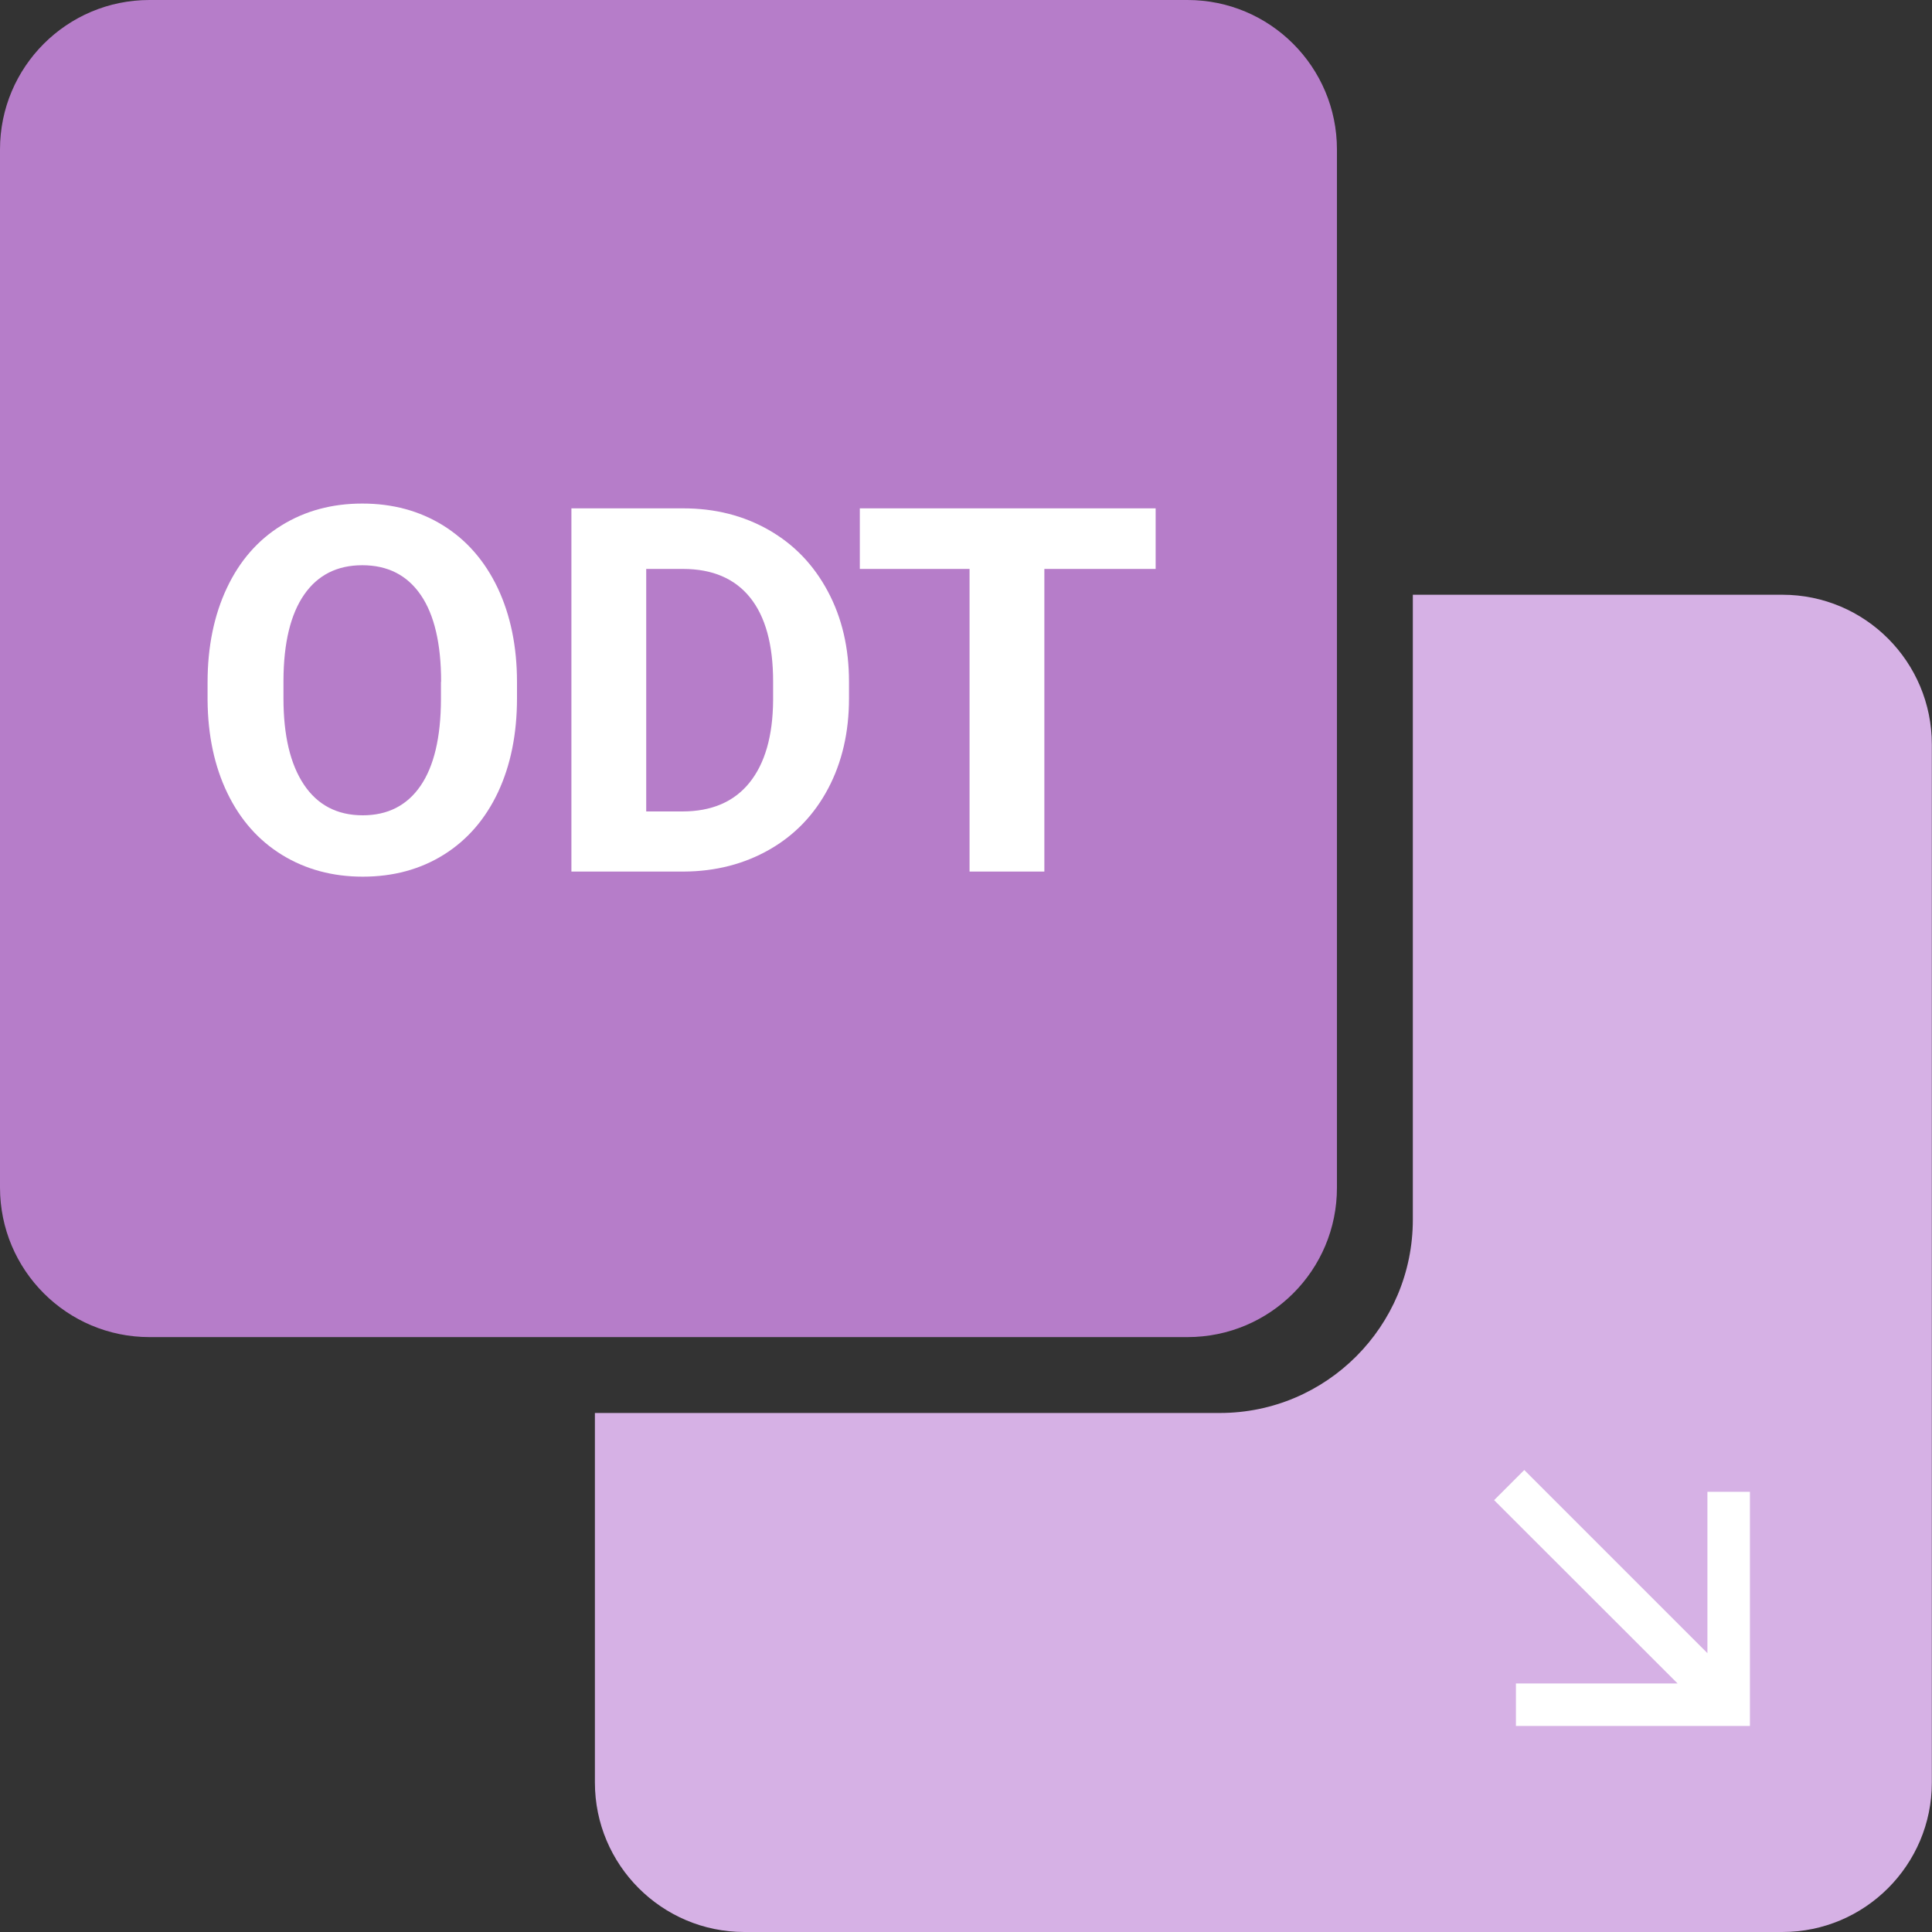 <?xml version="1.0" encoding="utf-8"?>
<!-- Generator: Adobe Illustrator 28.0.0, SVG Export Plug-In . SVG Version: 6.00 Build 0)  -->
<svg version="1.1" id="Capa_1" xmlns="http://www.w3.org/2000/svg" xmlns:xlink="http://www.w3.org/1999/xlink" x="0px" y="0px"
	 viewBox="0 0 125 125" enable-background="new 0 0 125 125" xml:space="preserve">
<rect x="0" y="0" width="125" height="125" fill="#333333" stroke="none"/>
<path fill="#D6B1E5" d="M124.99,48.17v67.16c0,5.33-4.33,9.67-9.67,9.67H48.16c-5.34,0-9.67-4.34-9.67-9.67V91.42h40.43
	c6.9,0,12.49-5.61,12.49-12.51V38.48h23.91C120.67,38.48,124.99,42.82,124.99,48.17z"/>
<path fill="#B67DC9" d="M76.83,86.51H9.67C4.33,86.51,0,82.18,0,76.83V9.67C0,4.33,4.33,0,9.67,0h67.16c5.34,0,9.67,4.33,9.67,9.67
	v67.16C86.51,82.18,82.18,86.51,76.83,86.51z"/>
<path fill="#FFFFFF" d="M108.53,108.91L96.67,97.06l1.95-1.95l11.85,11.85V96.52h2.75v15.15H98.08v-2.75H108.53z"/>
<g>
	<path fill="#FFFFFF" d="M33.45,45.17c0,2.31-0.41,4.34-1.23,6.09c-0.82,1.74-1.99,3.09-3.51,4.04c-1.52,0.95-3.27,1.42-5.24,1.42
		c-1.95,0-3.69-0.47-5.21-1.4c-1.53-0.94-2.71-2.27-3.55-4.01c-0.84-1.74-1.26-3.74-1.28-6v-1.16c0-2.31,0.42-4.35,1.25-6.11
		c0.83-1.76,2.01-3.11,3.54-4.05c1.52-0.94,3.26-1.41,5.22-1.41s3.7,0.47,5.22,1.41c1.52,0.94,2.7,2.29,3.54,4.05
		c0.83,1.76,1.25,3.79,1.25,6.09V45.17z M28.54,44.11c0-2.46-0.44-4.34-1.32-5.62s-2.14-1.92-3.78-1.92c-1.62,0-2.88,0.63-3.76,1.9
		s-1.33,3.12-1.34,5.56v1.15c0,2.4,0.44,4.26,1.32,5.58s2.15,1.99,3.81,1.99c1.62,0,2.87-0.64,3.74-1.91s1.31-3.13,1.32-5.58V44.11z
		"/>
	<path fill="#FFFFFF" d="M36.97,56.39v-23.5h7.23c2.07,0,3.91,0.47,5.54,1.4c1.63,0.93,2.9,2.25,3.82,3.97s1.37,3.67,1.37,5.85v1.08
		c0,2.18-0.45,4.13-1.35,5.83c-0.9,1.7-2.17,3.02-3.8,3.95s-3.48,1.41-5.54,1.42H36.97z M41.81,36.81V52.5h2.34
		c1.89,0,3.34-0.62,4.34-1.86c1-1.24,1.51-3.01,1.53-5.31v-1.24c0-2.39-0.5-4.2-1.49-5.43s-2.44-1.85-4.34-1.85H41.81z"/>
	<path fill="#FFFFFF" d="M74.77,36.81h-7.2v19.58h-4.84V36.81h-7.1v-3.92h19.14V36.81z"/>
</g>
</svg>
